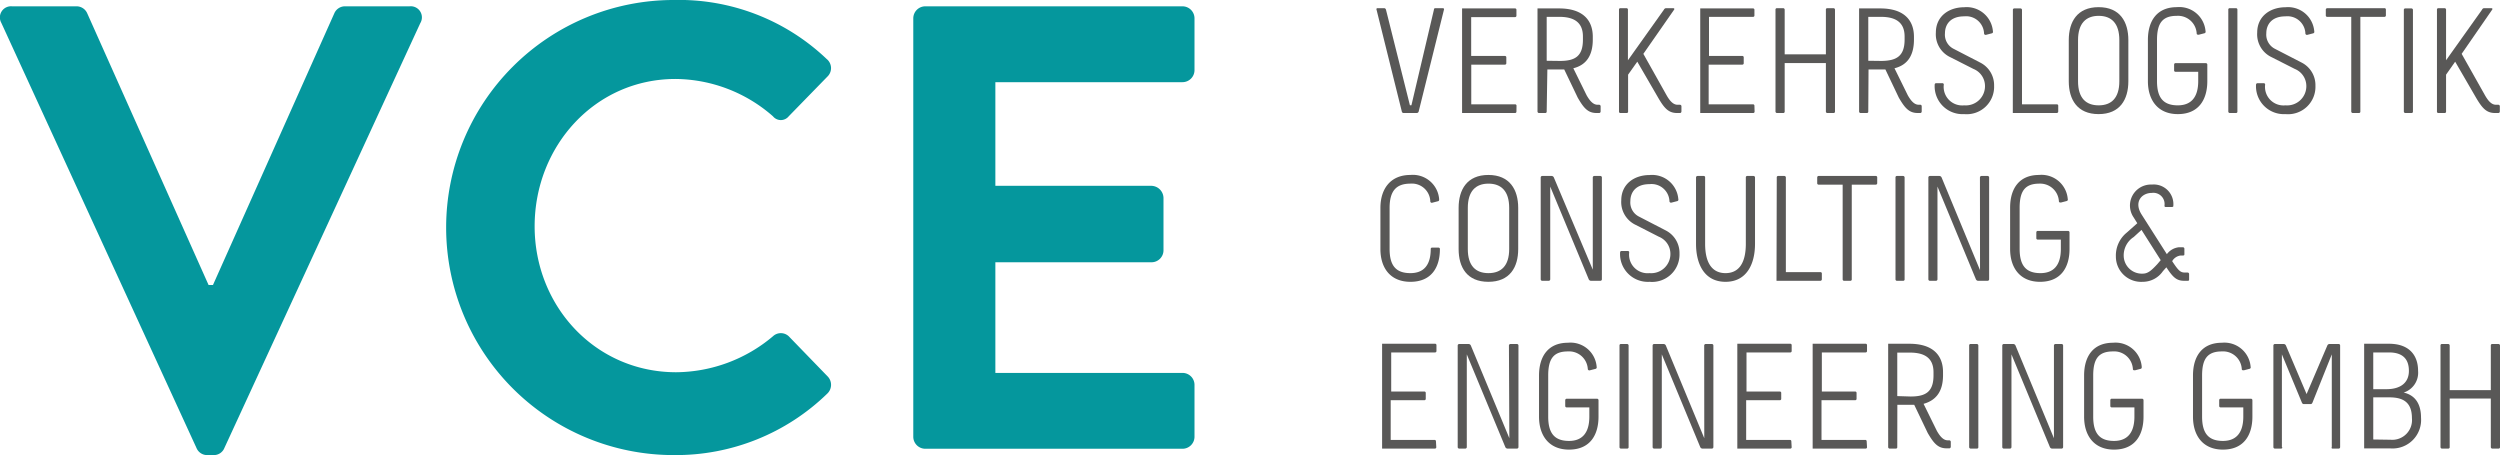 <?xml version="1.0" encoding="UTF-8"?> <svg xmlns="http://www.w3.org/2000/svg" viewBox="0 0 296.65 54"><defs><style>.cls-1{fill:#05979d;}.cls-2{fill:#595857;}</style></defs><title>Element 1</title><g id="Ebene_2" data-name="Ebene 2"><g id="Ebene_1-2" data-name="Ebene 1"><path class="cls-1" d="M.15,2.7A1.32,1.32,0,0,1,1.43.75H9.07a1.38,1.38,0,0,1,1.28.83l14.4,32.24h.52L39.67,1.58A1.38,1.38,0,0,1,41,.75H48.6a1.32,1.32,0,0,1,1.27,2L26.62,53.17a1.34,1.34,0,0,1-1.27.83H24.6a1.36,1.36,0,0,1-1.28-.83Z"></path><path class="cls-1" d="M79.94,0A25.39,25.39,0,0,1,98.09,7a1.39,1.39,0,0,1,.08,2.1L93.59,13.8a1.2,1.2,0,0,1-1.87,0A17.72,17.72,0,0,0,80.17,9.37c-9.6,0-16.73,8-16.73,17.48s7.2,17.32,16.8,17.32A18,18,0,0,0,91.72,39.9a1.37,1.37,0,0,1,1.87,0l4.65,4.8a1.43,1.43,0,0,1-.07,2A25.75,25.75,0,0,1,79.94,54a27,27,0,1,1,0-54Z"></path><path class="cls-1" d="M108.37,2.18A1.43,1.43,0,0,1,109.79.75h30.52a1.43,1.43,0,0,1,1.43,1.43V8.32a1.43,1.43,0,0,1-1.43,1.43h-22.2v12.3h18.53a1.47,1.47,0,0,1,1.42,1.42V29.7a1.42,1.42,0,0,1-1.42,1.42H118.11V44.25h22.2a1.42,1.42,0,0,1,1.43,1.42v6.15a1.43,1.43,0,0,1-1.43,1.43H109.79a1.43,1.43,0,0,1-1.42-1.43Z"></path><path class="cls-2" d="M170.15,1.15c0-.18.14-.18.19-.18h.87a.13.13,0,0,1,.13.18l-3,12.08a.24.24,0,0,1-.22.18h-1.58a.21.21,0,0,1-.2-.18l-3-12.08a.12.12,0,0,1,.12-.18h.8s.14,0,.2.18l2.84,11.34h.18Z"></path><path class="cls-2" d="M179.94,13.25a.16.16,0,0,1-.16.16h-6.29V1h6.27a.16.16,0,0,1,.18.16v.71a.16.16,0,0,1-.16.16h-5.21V6.64h4a.16.16,0,0,1,.17.16v.71a.16.16,0,0,1-.16.16h-4v4.71h5.19a.16.16,0,0,1,.18.16Z"></path><path class="cls-2" d="M183.53,13.23a.16.16,0,0,1-.16.18h-.75a.18.18,0,0,1-.18-.18V1H185c2.93,0,4,1.5,4,3.36V4.7c0,1.78-.69,3-2.31,3.4l1.58,3.21c.39.68.79,1.12,1.3,1.12h.18a.18.18,0,0,1,.18.18v.61s0,.19-.18.19h-.29c-1,0-1.51-.53-2.25-1.83l-1.6-3.34h-2Zm1.58-6c1.74,0,2.72-.52,2.72-2.51V4.33c0-1.63-1-2.33-2.79-2.33h-1.51V7.21Z"></path><path class="cls-2" d="M197.76,11.31c.39.68.79,1.12,1.3,1.12h.28a.18.18,0,0,1,.18.18v.61s0,.19-.18.19H199c-1,0-1.51-.55-2.25-1.83l-2.47-4.26-1.09,1.54v4.37a.16.16,0,0,1-.16.18h-.76a.16.16,0,0,1-.16-.18V1.15a.16.16,0,0,1,.16-.18H193a.17.17,0,0,1,.17.18v6l4.27-6a.3.3,0,0,1,.25-.18h.85s.21,0,.11.18L195,6.39Z"></path><path class="cls-2" d="M208.2,13.25a.16.16,0,0,1-.16.16h-6.29V1H208a.16.16,0,0,1,.18.16v.71A.16.16,0,0,1,208,2h-5.21V6.64h3.94a.16.16,0,0,1,.18.16v.71a.16.16,0,0,1-.16.16h-4v4.71H208a.16.16,0,0,1,.18.16Z"></path><path class="cls-2" d="M211.77,13.23a.16.16,0,0,1-.16.18h-.75a.18.18,0,0,1-.18-.18V1.15a.16.16,0,0,1,.16-.18h.75a.18.18,0,0,1,.18.18v5.3h4.89V1.15a.16.16,0,0,1,.15-.18h.75a.18.18,0,0,1,.18.18V13.23a.16.16,0,0,1-.16.18h-.75a.17.17,0,0,1-.17-.18V7.48h-4.89Z"></path><path class="cls-2" d="M221.69,13.23a.16.16,0,0,1-.16.18h-.75a.18.18,0,0,1-.18-.18V1h2.51c2.93,0,4,1.5,4,3.36V4.7c0,1.78-.69,3-2.31,3.4l1.58,3.21c.39.68.78,1.12,1.3,1.12h.18c.17,0,.17.18.17.18v.61s0,.19-.17.19h-.29c-1,0-1.51-.53-2.26-1.83l-1.59-3.34h-2Zm1.58-6C225,7.21,226,6.69,226,4.7V4.33C226,2.7,225,2,223.2,2h-1.51V7.21Z"></path><path class="cls-2" d="M235,7.44a3,3,0,0,1,1.62,2.74,3.25,3.25,0,0,1-3.55,3.36,3.31,3.31,0,0,1-3.5-3.49.17.17,0,0,1,.17-.18h.75a.16.16,0,0,1,.16.18,2.2,2.2,0,0,0,2.42,2.45,2.28,2.28,0,0,0,2.47-2.32,2.19,2.19,0,0,0-1.37-2l-2.72-1.38a3,3,0,0,1-1.74-2.94c0-1.92,1.53-3,3.36-3a3.12,3.12,0,0,1,3.41,2.86.18.18,0,0,1-.11.23l-.69.18a.19.19,0,0,1-.25-.13,2.13,2.13,0,0,0-2.36-2.06c-1.73,0-2.28,1.07-2.28,2a1.87,1.87,0,0,0,1,1.84Z"></path><path class="cls-2" d="M238.85,1.15A.16.16,0,0,1,239,1h.75a.18.18,0,0,1,.18.18V12.38h4.12a.16.16,0,0,1,.18.16v.69a.18.18,0,0,1-.18.18h-5.21Z"></path><path class="cls-2" d="M245.48,4.76c0-2.17,1-3.91,3.54-3.91s3.53,1.74,3.53,3.91V9.64c0,2.17-1,3.9-3.53,3.9s-3.54-1.73-3.54-3.9Zm6,0c0-2-.94-2.88-2.45-2.88s-2.45.89-2.45,2.88V9.64c0,2,.94,2.86,2.45,2.86s2.45-.87,2.45-2.86Z"></path><path class="cls-2" d="M261.92,9.63c0,2.16-1,3.91-3.5,3.91-2.35,0-3.55-1.64-3.55-3.91V4.74c0-2.27,1.08-3.89,3.43-3.89a3.12,3.12,0,0,1,3.41,2.86.18.18,0,0,1-.11.23l-.69.18c-.13,0-.23,0-.25-.13a2.22,2.22,0,0,0-2.36-2.11c-1.69,0-2.35.85-2.35,2.86V9.63c0,2,.78,2.87,2.47,2.87,1.51,0,2.42-.88,2.42-2.87V8.52h-2.69a.16.16,0,0,1-.17-.16V7.67s0-.18.17-.18h3.59a.18.18,0,0,1,.18.18Z"></path><path class="cls-2" d="M265.49,13.23a.16.16,0,0,1-.16.18h-.74a.18.18,0,0,1-.18-.18V1.15a.16.16,0,0,1,.16-.18h.75a.17.17,0,0,1,.17.18Z"></path><path class="cls-2" d="M273.14,7.44a3,3,0,0,1,1.61,2.74,3.25,3.25,0,0,1-3.55,3.36,3.31,3.31,0,0,1-3.5-3.49.18.18,0,0,1,.18-.18h.74a.16.16,0,0,1,.16.18,2.2,2.2,0,0,0,2.42,2.45,2.28,2.28,0,0,0,2.47-2.32,2.19,2.19,0,0,0-1.37-2l-2.72-1.38a3,3,0,0,1-1.74-2.94c0-1.92,1.53-3,3.36-3a3.12,3.12,0,0,1,3.41,2.86.18.18,0,0,1-.11.23l-.69.18a.19.19,0,0,1-.25-.13,2.13,2.13,0,0,0-2.36-2.06c-1.73,0-2.28,1.07-2.28,2a1.89,1.89,0,0,0,1,1.84Z"></path><path class="cls-2" d="M280.08,13.23a.16.16,0,0,1-.16.18h-.74a.18.18,0,0,1-.18-.18V2h-2.84a.16.16,0,0,1-.18-.16V1.15a.18.18,0,0,1,.18-.18h6.77a.16.16,0,0,1,.18.16v.7a.17.17,0,0,1-.18.17h-2.85Z"></path><path class="cls-2" d="M286.32,13.23a.16.16,0,0,1-.16.18h-.74a.18.18,0,0,1-.18-.18V1.15A.16.16,0,0,1,285.4,1h.74a.18.18,0,0,1,.18.18Z"></path><path class="cls-2" d="M294.87,11.31c.39.68.78,1.12,1.3,1.12h.28a.18.18,0,0,1,.18.18v.61s0,.19-.18.19h-.39c-1,0-1.51-.55-2.26-1.83l-2.47-4.26-1.08,1.54v4.37a.16.16,0,0,1-.16.18h-.76a.16.16,0,0,1-.16-.18V1.15a.16.16,0,0,1,.16-.18h.74a.18.18,0,0,1,.18.18v6l4.27-6a.28.28,0,0,1,.24-.18h.86s.21,0,.1.18L292.1,6.39Z"></path><path class="cls-2" d="M163.8,24.67c0-2.28,1.21-3.91,3.56-3.91a3.13,3.13,0,0,1,3.41,2.88c0,.09,0,.19-.11.23l-.69.18a.18.18,0,0,1-.25-.13,2.18,2.18,0,0,0-2.36-2.13c-1.69,0-2.47.87-2.47,2.88v4.88c0,2,.78,2.86,2.47,2.86,1.51,0,2.41-.87,2.41-2.86a.16.16,0,0,1,.16-.17h.75s.18,0,.18.17c0,2.17-1,3.89-3.5,3.89-2.35,0-3.56-1.61-3.56-3.89Z"></path><path class="cls-2" d="M173.08,24.67c0-2.17,1-3.91,3.53-3.91s3.54,1.74,3.54,3.91v4.88c0,2.17-1,3.89-3.54,3.89s-3.53-1.72-3.53-3.89Zm6,0c0-2-.95-2.88-2.46-2.88s-2.45.89-2.45,2.88v4.88c0,2,.94,2.86,2.45,2.86s2.46-.87,2.46-2.86Z"></path><path class="cls-2" d="M189,21.06a.18.18,0,0,1,.18-.18h.72a.18.18,0,0,1,.18.18V33.14a.18.18,0,0,1-.18.18h-1.13a.3.3,0,0,1-.25-.18l-4.57-11v11a.18.18,0,0,1-.18.18H183a.18.18,0,0,1-.18-.18V21.06a.18.18,0,0,1,.18-.18h1.13a.3.3,0,0,1,.25.18L189,32Z"></path><path class="cls-2" d="M197.67,27.35a3,3,0,0,1,1.62,2.74,3.25,3.25,0,0,1-3.55,3.35,3.3,3.3,0,0,1-3.5-3.48.17.17,0,0,1,.17-.18h.75a.16.16,0,0,1,.16.18,2.2,2.2,0,0,0,2.42,2.45,2.28,2.28,0,0,0,2.47-2.32,2.19,2.19,0,0,0-1.37-2l-2.72-1.39a3,3,0,0,1-1.74-2.93c0-1.92,1.53-3,3.36-3a3.12,3.12,0,0,1,3.41,2.86.18.18,0,0,1-.11.23l-.69.18a.19.19,0,0,1-.25-.13,2.13,2.13,0,0,0-2.36-2.06c-1.73,0-2.28,1.07-2.28,2a1.87,1.87,0,0,0,1,1.84Z"></path><path class="cls-2" d="M208.07,20.88a.18.18,0,0,1,.18.18v7.87c0,2.42-1,4.51-3.5,4.51s-3.5-2.09-3.5-4.51V21.06a.18.18,0,0,1,.18-.18h.74a.16.16,0,0,1,.16.18v7.87c0,2.38.91,3.48,2.42,3.48s2.41-1.1,2.41-3.48V21.06a.16.16,0,0,1,.16-.18Z"></path><path class="cls-2" d="M210.83,21.06a.16.16,0,0,1,.16-.18h.74a.18.18,0,0,1,.18.18V32.29H216a.16.16,0,0,1,.18.16v.69a.18.18,0,0,1-.18.18h-5.2Z"></path><path class="cls-2" d="M219.73,33.14a.16.16,0,0,1-.16.18h-.75a.17.17,0,0,1-.17-.18V21.91H215.8a.16.16,0,0,1-.17-.16v-.69s0-.18.17-.18h6.77a.16.16,0,0,1,.18.16v.7a.17.17,0,0,1-.18.17h-2.84Z"></path><path class="cls-2" d="M226,33.14a.16.16,0,0,1-.16.18h-.75a.17.17,0,0,1-.17-.18V21.06a.16.16,0,0,1,.15-.18h.75a.18.18,0,0,1,.18.18Z"></path><path class="cls-2" d="M234.94,21.06a.18.18,0,0,1,.18-.18h.73a.18.18,0,0,1,.18.18V33.14a.18.18,0,0,1-.18.18h-1.14a.3.3,0,0,1-.25-.18l-4.56-11v11a.18.18,0,0,1-.18.18H229a.18.18,0,0,1-.18-.18V21.06a.18.18,0,0,1,.18-.18h1.14a.3.3,0,0,1,.25.18l4.56,11Z"></path><path class="cls-2" d="M245.57,29.54c0,2.16-1,3.9-3.5,3.9-2.35,0-3.55-1.63-3.55-3.9V24.65c0-2.28,1.08-3.89,3.43-3.89a3.12,3.12,0,0,1,3.41,2.86.18.18,0,0,1-.11.23l-.69.18c-.13,0-.23,0-.25-.13A2.22,2.22,0,0,0,242,21.79c-1.69,0-2.35.85-2.35,2.86v4.89c0,2,.78,2.87,2.47,2.87,1.51,0,2.42-.88,2.42-2.87V28.43H241.8a.16.16,0,0,1-.17-.16v-.69s0-.18.17-.18h3.59a.18.18,0,0,1,.18.18Z"></path><path class="cls-2" d="M253.18,25.8a2.49,2.49,0,0,1,2.17-3.9,2.33,2.33,0,0,1,2.54,2.48c0,.11,0,.18-.18.18H257c-.1,0-.16,0-.16-.18a1.33,1.33,0,0,0-1.49-1.49c-1.23,0-2.17,1.08-1.23,2.56l3,4.71a2.05,2.05,0,0,1,1.42-.82H259a.18.18,0,0,1,.2.18v.6c0,.13,0,.2-.18.2h-.27a1.35,1.35,0,0,0-1,.67c.76,1.16,1,1.35,1.51,1.35h.32a.18.18,0,0,1,.18.18v.6c0,.13,0,.2-.18.2h-.39c-.89,0-1.32-.36-2.13-1.6l-.41.46a2.9,2.9,0,0,1-2.4,1.26,3,3,0,0,1-3.18-3,3.5,3.5,0,0,1,1.28-2.83l1.26-1.12Zm0,2.33A2.59,2.59,0,0,0,252,30.41a2.15,2.15,0,0,0,2.24,2.06c.6,0,1-.32,1.74-1.12l.41-.48-2.28-3.59Z"></path><path class="cls-2" d="M170.43,53.07a.16.16,0,0,1-.16.16H164V40.79h6.27a.16.16,0,0,1,.18.16v.71a.16.16,0,0,1-.16.16h-5.21v4.64H169a.16.16,0,0,1,.18.16v.71a.16.16,0,0,1-.16.16h-4V52.2h5.19a.16.16,0,0,1,.18.16Z"></path><path class="cls-2" d="M179.05,41a.18.18,0,0,1,.18-.18H180a.18.18,0,0,1,.18.18V53.05a.18.18,0,0,1-.18.18h-1.13a.3.3,0,0,1-.25-.18l-4.57-11v11a.18.18,0,0,1-.18.18h-.72a.18.18,0,0,1-.18-.18V41a.18.18,0,0,1,.18-.18h1.13a.3.3,0,0,1,.25.18l4.57,11Z"></path><path class="cls-2" d="M189.68,49.44c0,2.17-1,3.91-3.5,3.91-2.35,0-3.56-1.63-3.56-3.91V44.56c0-2.28,1.09-3.89,3.43-3.89a3.11,3.11,0,0,1,3.41,2.86.19.19,0,0,1-.1.23l-.7.18a.19.19,0,0,1-.25-.13,2.22,2.22,0,0,0-2.36-2.11c-1.69,0-2.34.85-2.34,2.86v4.88c0,2,.78,2.88,2.47,2.88,1.51,0,2.41-.89,2.41-2.88v-1.1h-2.68a.16.16,0,0,1-.18-.16v-.69a.18.18,0,0,1,.18-.18h3.59a.18.18,0,0,1,.18.18Z"></path><path class="cls-2" d="M193.25,53.05a.16.16,0,0,1-.16.18h-.75a.17.17,0,0,1-.17-.18V41a.16.16,0,0,1,.16-.18h.74a.18.18,0,0,1,.18.18Z"></path><path class="cls-2" d="M202.22,41a.18.18,0,0,1,.18-.18h.73a.18.18,0,0,1,.18.18V53.05a.18.18,0,0,1-.18.18H202a.3.3,0,0,1-.25-.18l-4.56-11v11a.18.18,0,0,1-.18.18h-.73a.18.18,0,0,1-.18-.18V41a.18.18,0,0,1,.18-.18h1.14a.3.3,0,0,1,.25.18l4.56,11Z"></path><path class="cls-2" d="M212.6,53.07a.16.16,0,0,1-.16.16h-6.29V40.79h6.28a.16.16,0,0,1,.17.16v.71a.16.16,0,0,1-.16.16h-5.2v4.64h3.94a.16.16,0,0,1,.18.16v.71a.16.16,0,0,1-.16.16h-4V52.2h5.19a.16.16,0,0,1,.17.16Z"></path><path class="cls-2" d="M221.54,53.07a.16.16,0,0,1-.16.16h-6.29V40.79h6.27a.16.16,0,0,1,.18.16v.71a.16.16,0,0,1-.16.16h-5.2v4.64h3.94a.16.16,0,0,1,.18.16v.71a.16.16,0,0,1-.16.16h-4V52.2h5.18a.16.16,0,0,1,.18.16Z"></path><path class="cls-2" d="M225.13,53.05a.16.16,0,0,1-.16.18h-.74a.18.18,0,0,1-.18-.18V40.79h2.51c2.93,0,4,1.49,4,3.36v.37c0,1.78-.7,2.95-2.31,3.4l1.58,3.21c.39.68.78,1.12,1.3,1.12h.17a.18.18,0,0,1,.18.18V53s0,.2-.18.2H231c-1,0-1.51-.53-2.26-1.83l-1.6-3.34h-2Zm1.58-6c1.75,0,2.72-.52,2.72-2.51v-.37c0-1.64-1-2.33-2.79-2.33h-1.51V47Z"></path><path class="cls-2" d="M234.75,53.05a.16.16,0,0,1-.16.18h-.75a.18.18,0,0,1-.18-.18V41a.16.16,0,0,1,.16-.18h.75a.18.18,0,0,1,.18.18Z"></path><path class="cls-2" d="M243.72,41a.18.18,0,0,1,.18-.18h.73a.18.18,0,0,1,.18.18V53.05a.18.18,0,0,1-.18.18h-1.14a.3.3,0,0,1-.25-.18l-4.56-11v11a.18.18,0,0,1-.18.18h-.73a.18.18,0,0,1-.18-.18V41a.18.18,0,0,1,.18-.18h1.14a.3.3,0,0,1,.25.18l4.56,11Z"></path><path class="cls-2" d="M254.35,49.44c0,2.17-1,3.91-3.5,3.91-2.35,0-3.55-1.63-3.55-3.91V44.56c0-2.28,1.08-3.89,3.43-3.89a3.12,3.12,0,0,1,3.41,2.86c0,.09,0,.19-.11.23l-.69.18c-.13,0-.23,0-.25-.13a2.22,2.22,0,0,0-2.36-2.11c-1.69,0-2.35.85-2.35,2.86v4.88c0,2,.78,2.88,2.47,2.88,1.51,0,2.42-.89,2.42-2.88v-1.1h-2.69a.16.16,0,0,1-.17-.16v-.69s0-.18.17-.18h3.59a.18.18,0,0,1,.18.18Z"></path><path class="cls-2" d="M267.27,49.44c0,2.17-1,3.91-3.5,3.91-2.35,0-3.55-1.63-3.55-3.91V44.56c0-2.28,1.08-3.89,3.43-3.89a3.12,3.12,0,0,1,3.41,2.86.18.18,0,0,1-.11.23l-.69.18c-.13,0-.23,0-.25-.13a2.22,2.22,0,0,0-2.36-2.11c-1.69,0-2.35.85-2.35,2.86v4.88c0,2,.78,2.88,2.47,2.88,1.51,0,2.42-.89,2.42-2.88v-1.1H263.5a.16.16,0,0,1-.17-.16v-.69s0-.18.17-.18h3.59a.18.18,0,0,1,.18.18Z"></path><path class="cls-2" d="M270.77,53.05c.07,0,.07.18-.1.18h-.73a.18.18,0,0,1-.18-.18V41a.18.18,0,0,1,.18-.18H271a.3.3,0,0,1,.25.18l2.45,5.76L276.16,41a.28.28,0,0,1,.24-.18h1.11a.17.17,0,0,1,.17.18V53.05s0,.18-.17.18h-.73s-.18,0-.09-.18v-11l-2.29,5.72c-.07.16-.16.18-.2.18h-.85s-.14,0-.21-.18l-2.37-5.72Z"></path><path class="cls-2" d="M283.48,40.79c2.4,0,3.45,1.37,3.45,3.22a2.47,2.47,0,0,1-1.71,2.57c1.53.36,2.06,1.55,2.06,3a3.39,3.39,0,0,1-3.61,3.63h-3.14V40.79Zm-.3,5.39c1.67,0,2.66-.77,2.66-2.17s-.73-2.19-2.36-2.19h-1.87v4.36Zm.49,6a2.34,2.34,0,0,0,2.53-2.56c0-2-1.18-2.47-2.69-2.47h-1.9v5Z"></path><path class="cls-2" d="M290.68,53.05a.16.16,0,0,1-.16.18h-.75a.18.18,0,0,1-.18-.18V41a.16.16,0,0,1,.16-.18h.75a.18.18,0,0,1,.18.18v5.29h4.88V41a.16.16,0,0,1,.16-.18h.75a.18.18,0,0,1,.18.18V53.05a.16.16,0,0,1-.16.18h-.75a.18.18,0,0,1-.18-.18V47.29h-4.88Z"></path></g></g></svg> 